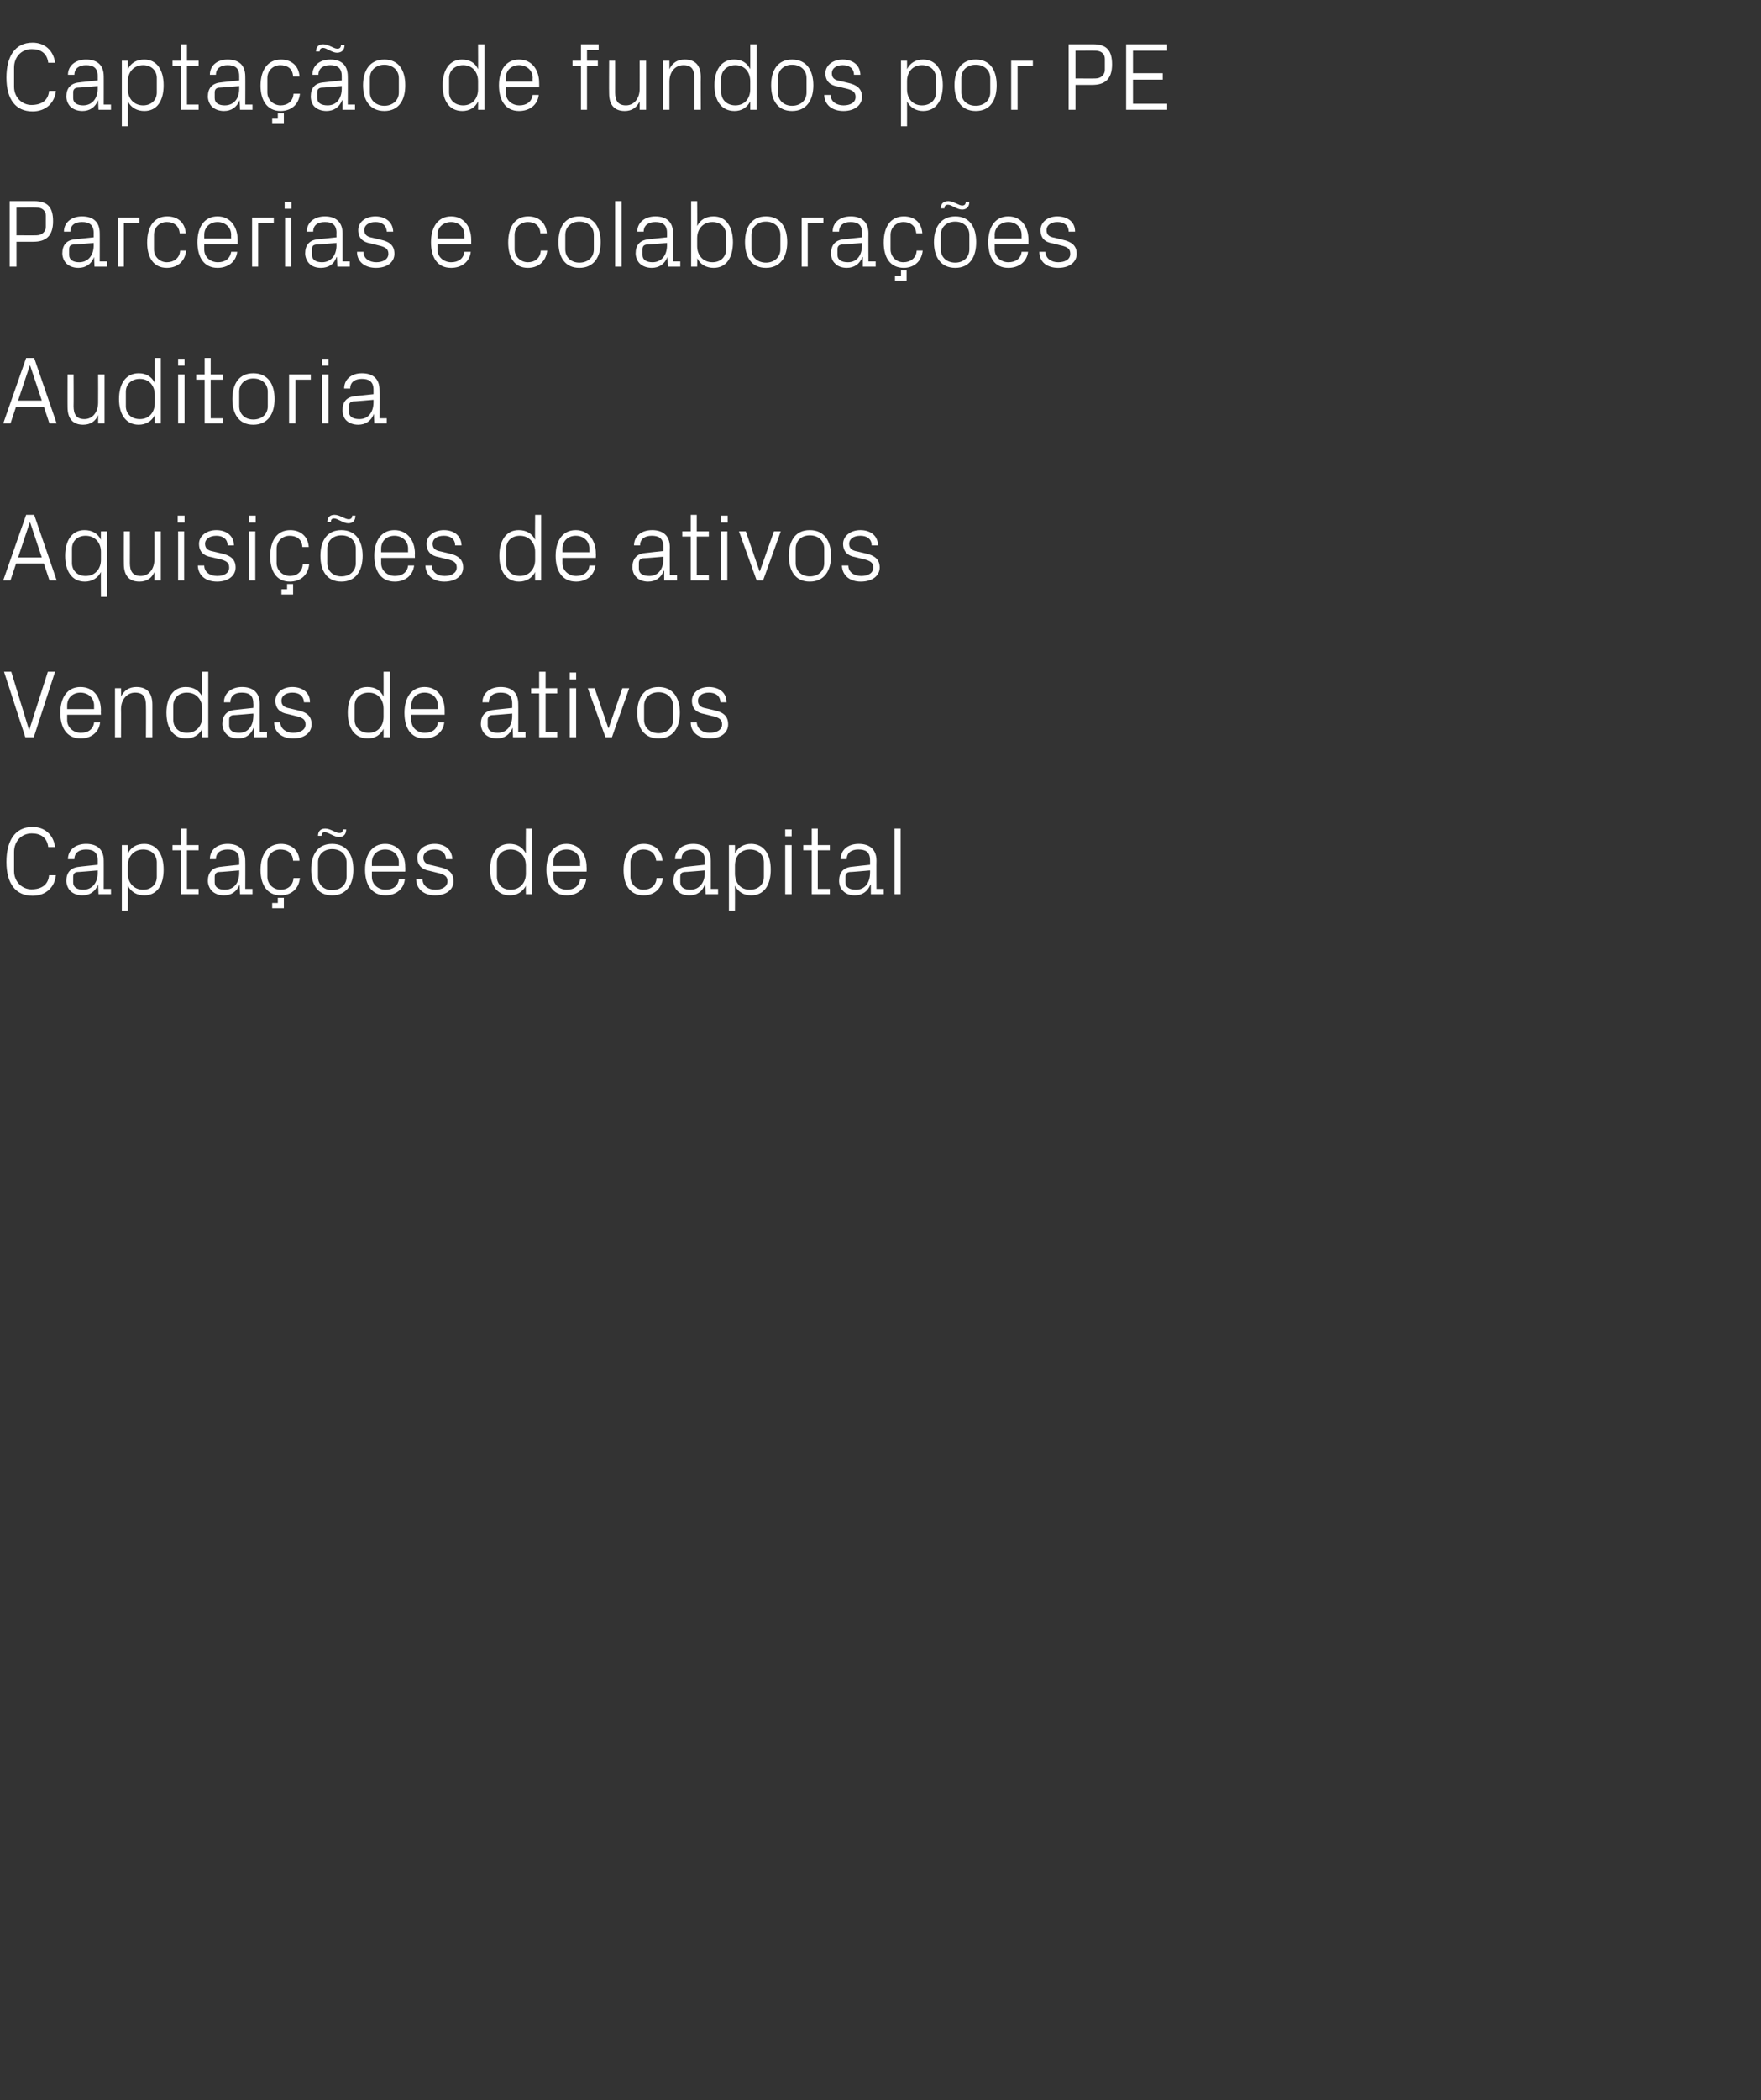 <?xml version="1.0" standalone="no"?><!DOCTYPE svg PUBLIC "-//W3C//DTD SVG 1.1//EN" "http://www.w3.org/Graphics/SVG/1.1/DTD/svg11.dtd"><svg xmlns="http://www.w3.org/2000/svg" version="1.1" width="438px" height="522.1px" viewBox="0 -8 438 522.1" style="top:-8px"><rect x="0" y="-8" width="438" height="522.1" fill="#333333" stroke="none"/>  <desc>Capta o de fundos por PE Parcerias e colabora es Auditoria Aquisi es de ativos Vendas de ativos Capta es de capital</desc>  <defs/>  <g id="Polygon77875">    <path d="M 1.6 206.3 C 1.6 201.2 3.6 197.6 8.1 197.6 C 11.1 197.6 13.3 199.5 13.7 202.6 C 13.7 202.6 12 202.6 12 202.6 C 11.7 200.2 10.1 199.2 7.9 199.2 C 5.3 199.2 3.5 201.2 3.5 203.8 C 3.5 203.8 3.5 208.6 3.5 208.6 C 3.5 211.2 5.5 213.1 7.8 213.1 C 10.3 213.1 12 212 12.2 209.6 C 12.2 209.6 13.9 209.6 13.9 209.6 C 13.6 212.6 11.4 214.7 8.1 214.7 C 3.9 214.7 1.6 211.7 1.6 206.3 Z M 24.3 205.9 C 24.3 203.8 23.1 203.2 21.4 203.2 C 19.7 203.2 18.5 204 18.5 205.6 C 18.5 205.6 16.9 205.6 16.9 205.6 C 16.9 203.3 18.8 201.8 21.4 201.8 C 24.1 201.8 25.8 203.1 25.8 206 C 25.82 205.97 25.8 213 25.8 213 L 27.6 213 L 27.6 214.3 L 24.5 214.3 L 24.4 211.9 C 24.4 211.9 24.36 211.94 24.4 211.9 C 23.7 213.7 22.3 214.6 20.5 214.6 C 19.3 214.6 18.2 214.2 17.5 213.5 C 16.9 212.9 16.5 211.9 16.5 211 C 16.5 209 17.5 207.7 19.7 207.5 C 19.66 207.48 24.3 207 24.3 207 C 24.3 207 24.29 205.92 24.3 205.9 Z M 19.2 208.8 C 18.5 208.9 18.2 209.3 18.2 210 C 18.2 210 18.2 211.4 18.2 211.4 C 18.2 212.6 19.2 213.2 20.7 213.2 C 22.9 213.2 24.3 211.5 24.3 209 C 24.29 208.99 24.3 208.4 24.3 208.4 C 24.3 208.4 19.2 208.85 19.2 208.8 Z M 31.8 209.2 C 31.8 211.5 33.3 213.2 35.6 213.2 C 37.7 213.2 39 211.8 39 210 C 39 210 39 206.4 39 206.4 C 39 204.6 37.7 203.2 35.6 203.2 C 33.3 203.2 31.8 204.9 31.8 207.2 C 31.8 207.2 31.8 209.2 31.8 209.2 Z M 30.3 218.4 L 30.3 202.1 L 31.8 202.1 C 31.8 202.1 31.85 204.19 31.8 204.2 C 32.6 202.6 34 201.8 35.9 201.8 C 39 201.8 40.7 204.4 40.7 208.2 C 40.7 212 39.1 214.6 35.9 214.6 C 34.1 214.6 32.6 213.8 31.8 212.2 C 31.85 212.21 31.8 218.4 31.8 218.4 L 30.3 218.4 Z M 46.5 213 L 49.4 213 L 49.4 214.3 L 45 214.3 L 45 203.4 L 42.9 203.4 L 42.9 202.1 L 45 202.1 L 45 198 L 46.5 198 L 46.5 202.1 L 49.4 202.1 L 49.4 203.4 L 46.5 203.4 L 46.5 213 Z M 59.5 205.9 C 59.5 203.8 58.3 203.2 56.6 203.2 C 54.9 203.2 53.7 204 53.7 205.6 C 53.7 205.6 52.2 205.6 52.2 205.6 C 52.2 203.3 54 201.8 56.6 201.8 C 59.3 201.8 61 203.1 61 206 C 61.03 205.97 61 213 61 213 L 62.8 213 L 62.8 214.3 L 59.7 214.3 L 59.6 211.9 C 59.6 211.9 59.57 211.94 59.6 211.9 C 58.9 213.7 57.5 214.6 55.7 214.6 C 54.5 214.6 53.4 214.2 52.7 213.5 C 52.1 212.9 51.7 211.9 51.7 211 C 51.7 209 52.7 207.7 54.9 207.5 C 54.86 207.48 59.5 207 59.5 207 C 59.5 207 59.5 205.92 59.5 205.9 Z M 54.4 208.8 C 53.7 208.9 53.4 209.3 53.4 210 C 53.4 210 53.4 211.4 53.4 211.4 C 53.4 212.6 54.4 213.2 55.9 213.2 C 58.2 213.2 59.5 211.5 59.5 209 C 59.5 208.99 59.5 208.4 59.5 208.4 C 59.5 208.4 54.41 208.85 54.4 208.8 Z M 72.9 206 C 72.8 204 71.4 203.2 69.7 203.2 C 68.1 203.2 66.5 204.4 66.5 206.4 C 66.5 206.4 66.5 210 66.5 210 C 66.5 211.8 68 213.2 69.8 213.2 C 71.5 213.2 72.9 212.2 73 210.3 C 73 210.3 74.6 210.3 74.6 210.3 C 74.3 213.2 72.2 214.6 69.8 214.6 C 66.4 214.6 64.8 211.9 64.8 208.3 C 64.8 204.4 66.6 201.8 69.9 201.8 C 72.3 201.8 74.3 203.2 74.5 206 C 74.5 206 72.9 206 72.9 206 Z M 67.7 216.5 L 69.1 216.5 L 69.1 215.2 L 70.6 215.2 L 70.6 217.8 L 67.7 217.8 L 67.7 216.5 Z M 82.6 201.8 C 86.2 201.8 87.9 204.5 87.9 208.2 C 87.9 211.9 86.2 214.6 82.6 214.6 C 79 214.6 77.4 211.9 77.4 208.2 C 77.4 204.5 79 201.8 82.6 201.8 Z M 86.2 206.4 C 86.2 204.4 84.7 203.1 82.6 203.1 C 80.6 203.1 79.1 204.4 79.1 206.4 C 79.1 206.4 79.1 210 79.1 210 C 79.1 212 80.6 213.3 82.6 213.3 C 84.7 213.3 86.2 212 86.2 210 C 86.2 210 86.2 206.4 86.2 206.4 Z M 86.1 198.2 C 86.1 199.4 85.5 200.1 84.3 200.1 C 83.1 200.1 81.7 198.9 80.8 198.9 C 80.2 198.9 80 199.2 80 199.8 C 80 199.8 79.1 199.8 79.1 199.8 C 79.1 198.6 79.8 198 80.9 198 C 82.2 198 83.5 199.1 84.4 199.1 C 85 199.1 85.3 198.8 85.3 198.2 C 85.3 198.2 86.1 198.2 86.1 198.2 Z M 99.2 206.4 C 99.2 204.4 97.6 203.2 95.8 203.2 C 94 203.2 92.5 204.4 92.5 206.4 C 92.5 206.4 92.5 207.3 92.5 207.3 L 99.2 207.3 C 99.2 207.3 99.17 206.4 99.2 206.4 Z M 100.7 210.6 C 100.4 213.2 98.3 214.6 95.9 214.6 C 92.4 214.6 90.8 211.9 90.8 208.2 C 90.8 204.5 92.5 201.8 95.8 201.8 C 99.1 201.8 100.8 204.5 100.8 207.6 C 100.85 207.65 100.8 208.7 100.8 208.7 L 92.5 208.7 C 92.5 208.7 92.5 210 92.5 210 C 92.5 212 94.2 213.2 95.9 213.2 C 97.6 213.2 99 212.4 99.2 210.6 C 99.2 210.6 100.7 210.6 100.7 210.6 Z M 109.4 207.6 C 111.7 208.1 112.8 209.1 112.8 211.1 C 112.8 213.1 111.1 214.6 108.2 214.6 C 105.6 214.6 103.6 213.2 103.5 210.6 C 103.5 210.6 105.1 210.6 105.1 210.6 C 105.1 212.3 106.6 213.2 108.3 213.2 C 109.9 213.2 111.3 212.5 111.3 211.1 C 111.3 209.9 110.6 209.4 108.8 209 C 108.8 209 106.8 208.5 106.8 208.5 C 105 208.2 103.8 207.2 103.8 205.2 C 103.8 203.3 105.6 201.8 108.1 201.8 C 110.3 201.8 112.4 202.9 112.5 205.6 C 112.5 205.6 110.9 205.6 110.9 205.6 C 110.9 203.9 109.6 203.2 108.1 203.2 C 106.4 203.2 105.3 204 105.3 205.2 C 105.3 206.4 106.1 206.9 107.3 207.1 C 107.3 207.1 109.4 207.6 109.4 207.6 Z M 130.8 207.2 C 130.8 204.9 129.3 203.2 127 203.2 C 124.9 203.2 123.6 204.6 123.6 206.4 C 123.6 206.4 123.6 210 123.6 210 C 123.6 211.8 124.9 213.2 127 213.2 C 129.3 213.2 130.8 211.5 130.8 209.2 C 130.8 209.2 130.8 207.2 130.8 207.2 Z M 130.8 214.3 C 130.8 214.3 130.75 212.21 130.8 212.2 C 130 213.8 128.5 214.6 126.8 214.6 C 123.6 214.6 121.9 212 121.9 208.2 C 121.9 204.4 123.6 201.8 126.7 201.8 C 128.6 201.8 130 202.6 130.8 204.2 C 130.75 204.19 130.8 198 130.8 198 L 132.3 198 L 132.3 214.3 L 130.8 214.3 Z M 144.3 206.4 C 144.3 204.4 142.7 203.2 140.9 203.2 C 139.1 203.2 137.6 204.4 137.6 206.4 C 137.59 206.4 137.6 207.3 137.6 207.3 L 144.3 207.3 C 144.3 207.3 144.26 206.4 144.3 206.4 Z M 145.8 210.6 C 145.5 213.2 143.4 214.6 141 214.6 C 137.5 214.6 135.9 211.9 135.9 208.2 C 135.9 204.5 137.6 201.8 140.9 201.8 C 144.2 201.8 145.9 204.5 145.9 207.6 C 145.94 207.65 145.9 208.7 145.9 208.7 L 137.6 208.7 C 137.6 208.7 137.59 210 137.6 210 C 137.6 212 139.2 213.2 141 213.2 C 142.7 213.2 144 212.4 144.3 210.6 C 144.3 210.6 145.8 210.6 145.8 210.6 Z M 163.2 206 C 163 204 161.6 203.2 160 203.2 C 158.4 203.2 156.8 204.4 156.8 206.4 C 156.8 206.4 156.8 210 156.8 210 C 156.8 211.8 158.3 213.2 160 213.2 C 161.8 213.2 163.2 212.2 163.3 210.3 C 163.3 210.3 164.9 210.3 164.9 210.3 C 164.5 213.2 162.5 214.6 160.1 214.6 C 156.6 214.6 155.1 211.9 155.1 208.3 C 155.1 204.4 156.8 201.8 160.1 201.8 C 162.6 201.8 164.5 203.2 164.8 206 C 164.8 206 163.2 206 163.2 206 Z M 175.3 205.9 C 175.3 203.8 174.1 203.2 172.4 203.2 C 170.6 203.2 169.5 204 169.5 205.6 C 169.5 205.6 167.9 205.6 167.9 205.6 C 167.9 203.3 169.8 201.8 172.4 201.8 C 175.1 201.8 176.8 203.1 176.8 206 C 176.81 205.97 176.8 213 176.8 213 L 178.6 213 L 178.6 214.3 L 175.5 214.3 L 175.4 211.9 C 175.4 211.9 175.34 211.94 175.3 211.9 C 174.7 213.7 173.3 214.6 171.5 214.6 C 170.3 214.6 169.1 214.2 168.5 213.5 C 167.9 212.9 167.5 211.9 167.5 211 C 167.5 209 168.5 207.7 170.6 207.5 C 170.64 207.48 175.3 207 175.3 207 C 175.3 207 175.27 205.92 175.3 205.9 Z M 170.2 208.8 C 169.4 208.9 169.2 209.3 169.2 210 C 169.2 210 169.2 211.4 169.2 211.4 C 169.2 212.6 170.2 213.2 171.7 213.2 C 173.9 213.2 175.3 211.5 175.3 209 C 175.27 208.99 175.3 208.4 175.3 208.4 C 175.3 208.4 170.18 208.85 170.2 208.8 Z M 182.8 209.2 C 182.8 211.5 184.2 213.2 186.5 213.2 C 188.7 213.2 190 211.8 190 210 C 190 210 190 206.4 190 206.4 C 190 204.6 188.7 203.2 186.5 203.2 C 184.2 203.2 182.8 204.9 182.8 207.2 C 182.8 207.2 182.8 209.2 182.8 209.2 Z M 181.3 218.4 L 181.3 202.1 L 182.8 202.1 C 182.8 202.1 182.83 204.19 182.8 204.2 C 183.6 202.6 185 201.8 186.8 201.8 C 190 201.8 191.7 204.4 191.7 208.2 C 191.7 212 190.1 214.6 186.8 214.6 C 185.1 214.6 183.6 213.8 182.8 212.2 C 182.83 212.21 182.8 218.4 182.8 218.4 L 181.3 218.4 Z M 195.3 214.3 L 195.3 202.1 L 196.9 202.1 L 196.9 214.3 L 195.3 214.3 Z M 196.9 199.9 L 195.3 199.9 L 195.3 198.2 L 196.9 198.2 L 196.9 199.9 Z M 203.4 213 L 206.4 213 L 206.4 214.3 L 201.9 214.3 L 201.9 203.4 L 199.8 203.4 L 199.8 202.1 L 201.9 202.1 L 201.9 198 L 203.4 198 L 203.4 202.1 L 206.4 202.1 L 206.4 203.4 L 203.4 203.4 L 203.4 213 Z M 216.4 205.9 C 216.4 203.8 215.3 203.2 213.5 203.2 C 211.8 203.2 210.6 204 210.6 205.6 C 210.6 205.6 209.1 205.6 209.1 205.6 C 209.1 203.3 210.9 201.8 213.6 201.8 C 216.2 201.8 218 203.1 218 206 C 217.96 205.97 218 213 218 213 L 219.8 213 L 219.8 214.3 L 216.6 214.3 L 216.6 211.9 C 216.6 211.9 216.5 211.94 216.5 211.9 C 215.8 213.7 214.4 214.6 212.6 214.6 C 211.4 214.6 210.3 214.2 209.7 213.5 C 209 212.9 208.7 211.9 208.7 211 C 208.7 209 209.7 207.7 211.8 207.5 C 211.8 207.48 216.4 207 216.4 207 C 216.4 207 216.43 205.92 216.4 205.9 Z M 211.3 208.8 C 210.6 208.9 210.3 209.3 210.3 210 C 210.3 210 210.3 211.4 210.3 211.4 C 210.3 212.6 211.3 213.2 212.9 213.2 C 215.1 213.2 216.4 211.5 216.4 209 C 216.43 208.99 216.4 208.4 216.4 208.4 C 216.4 208.4 211.34 208.85 211.3 208.8 Z M 222.5 214.3 L 222.5 198 L 224 198 L 224 214.3 L 222.5 214.3 Z " stroke="none" fill="#fff"/>  </g>  <g id="Polygon77874">    <path d="M 7.2 173.4 L 7.3 173.4 L 11.9 159 L 13.7 159 L 8.4 175.3 L 6.3 175.3 L 1 159 L 2.8 159 L 7.2 173.4 Z M 23.4 167.4 C 23.4 165.4 21.8 164.2 20 164.2 C 18.2 164.2 16.7 165.4 16.7 167.4 C 16.7 167.4 16.7 168.3 16.7 168.3 L 23.4 168.3 C 23.4 168.3 23.38 167.4 23.4 167.4 Z M 24.9 171.6 C 24.6 174.2 22.5 175.6 20.1 175.6 C 16.6 175.6 15 172.9 15 169.2 C 15 165.5 16.7 162.8 20 162.8 C 23.4 162.8 25.1 165.5 25.1 168.6 C 25.06 168.65 25.1 169.7 25.1 169.7 L 16.7 169.7 C 16.7 169.7 16.7 171 16.7 171 C 16.7 173 18.4 174.2 20.1 174.2 C 21.8 174.2 23.2 173.4 23.4 171.6 C 23.4 171.6 24.9 171.6 24.9 171.6 Z M 36.3 167.4 C 36.3 165.4 35.7 164.2 33.6 164.2 C 31.6 164.2 30.1 165.9 30.1 168.3 C 30.14 168.29 30.1 175.3 30.1 175.3 L 28.6 175.3 L 28.6 163.1 L 30.1 163.1 C 30.1 163.1 30.14 165.22 30.1 165.2 C 30.8 163.7 32.1 162.8 33.9 162.8 C 36.3 162.8 37.9 164 37.9 167.2 C 37.9 167.16 37.9 175.3 37.9 175.3 L 36.3 175.3 C 36.3 175.3 36.34 167.45 36.3 167.4 Z M 50.3 168.2 C 50.3 165.9 48.8 164.2 46.5 164.2 C 44.4 164.2 43.1 165.6 43.1 167.4 C 43.1 167.4 43.1 171 43.1 171 C 43.1 172.8 44.4 174.2 46.5 174.2 C 48.8 174.2 50.3 172.5 50.3 170.2 C 50.3 170.2 50.3 168.2 50.3 168.2 Z M 50.3 175.3 C 50.3 175.3 50.26 173.21 50.3 173.2 C 49.5 174.8 48 175.6 46.3 175.6 C 43.1 175.6 41.4 173 41.4 169.2 C 41.4 165.4 43.1 162.8 46.2 162.8 C 48.1 162.8 49.5 163.6 50.3 165.2 C 50.26 165.19 50.3 159 50.3 159 L 51.8 159 L 51.8 175.3 L 50.3 175.3 Z M 63 166.9 C 63 164.8 61.9 164.2 60.1 164.2 C 58.4 164.2 57.3 165 57.3 166.6 C 57.3 166.6 55.7 166.6 55.7 166.6 C 55.7 164.3 57.6 162.8 60.2 162.8 C 62.8 162.8 64.6 164.1 64.6 167 C 64.58 166.97 64.6 174 64.6 174 L 66.4 174 L 66.4 175.3 L 63.2 175.3 L 63.2 172.9 C 63.2 172.9 63.12 172.94 63.1 172.9 C 62.4 174.7 61.1 175.6 59.2 175.6 C 58 175.6 56.9 175.2 56.3 174.5 C 55.7 173.9 55.3 172.9 55.3 172 C 55.3 170 56.3 168.7 58.4 168.5 C 58.42 168.48 63 168 63 168 C 63 168 63.05 166.92 63 166.9 Z M 58 169.8 C 57.2 169.9 57 170.3 57 171 C 57 171 57 172.4 57 172.4 C 57 173.6 57.9 174.2 59.5 174.2 C 61.7 174.2 63 172.5 63 170 C 63.05 169.99 63 169.4 63 169.4 C 63 169.4 57.96 169.85 58 169.8 Z M 74.1 168.6 C 76.4 169.1 77.5 170.1 77.5 172.1 C 77.5 174.1 75.8 175.6 72.9 175.6 C 70.3 175.6 68.2 174.2 68.2 171.6 C 68.2 171.6 69.7 171.6 69.7 171.6 C 69.8 173.3 71.3 174.2 72.9 174.2 C 74.6 174.2 76 173.5 76 172.1 C 76 170.9 75.3 170.4 73.5 170 C 73.5 170 71.5 169.5 71.5 169.5 C 69.7 169.2 68.5 168.2 68.5 166.2 C 68.5 164.3 70.2 162.8 72.7 162.8 C 74.9 162.8 77.1 163.9 77.1 166.6 C 77.1 166.6 75.6 166.6 75.6 166.6 C 75.5 164.9 74.3 164.2 72.7 164.2 C 71.1 164.2 70 165 70 166.2 C 70 167.4 70.8 167.9 72 168.1 C 72 168.1 74.1 168.6 74.1 168.6 Z M 95.4 168.2 C 95.4 165.9 94 164.2 91.7 164.2 C 89.6 164.2 88.2 165.6 88.2 167.4 C 88.2 167.4 88.2 171 88.2 171 C 88.2 172.8 89.6 174.2 91.7 174.2 C 94 174.2 95.4 172.5 95.4 170.2 C 95.4 170.2 95.4 168.2 95.4 168.2 Z M 95.4 175.3 C 95.4 175.3 95.42 173.21 95.4 173.2 C 94.6 174.8 93.2 175.6 91.5 175.6 C 88.2 175.6 86.5 173 86.5 169.2 C 86.5 165.4 88.2 162.8 91.4 162.8 C 93.3 162.8 94.6 163.6 95.4 165.2 C 95.42 165.19 95.4 159 95.4 159 L 97 159 L 97 175.3 L 95.4 175.3 Z M 108.9 167.4 C 108.9 165.4 107.4 164.2 105.6 164.2 C 103.8 164.2 102.3 165.4 102.3 167.4 C 102.26 167.4 102.3 168.3 102.3 168.3 L 108.9 168.3 C 108.9 168.3 108.93 167.4 108.9 167.4 Z M 110.5 171.6 C 110.2 174.2 108.1 175.6 105.6 175.6 C 102.1 175.6 100.6 172.9 100.6 169.2 C 100.6 165.5 102.3 162.8 105.6 162.8 C 108.9 162.8 110.6 165.5 110.6 168.6 C 110.61 168.65 110.6 169.7 110.6 169.7 L 102.3 169.7 C 102.3 169.7 102.26 171 102.3 171 C 102.3 173 103.9 174.2 105.6 174.2 C 107.4 174.2 108.7 173.4 108.9 171.6 C 108.9 171.6 110.5 171.6 110.5 171.6 Z M 127.4 166.9 C 127.4 164.8 126.2 164.2 124.5 164.2 C 122.8 164.2 121.6 165 121.6 166.6 C 121.6 166.6 120 166.6 120 166.6 C 120 164.3 121.9 162.8 124.5 162.8 C 127.2 162.8 128.9 164.1 128.9 167 C 128.93 166.97 128.9 174 128.9 174 L 130.7 174 L 130.7 175.3 L 127.6 175.3 L 127.5 172.9 C 127.5 172.9 127.46 172.94 127.5 172.9 C 126.8 174.7 125.4 175.6 123.6 175.6 C 122.4 175.6 121.3 175.2 120.6 174.5 C 120 173.9 119.6 172.9 119.6 172 C 119.6 170 120.6 168.7 122.8 168.5 C 122.76 168.48 127.4 168 127.4 168 C 127.4 168 127.39 166.92 127.4 166.9 Z M 122.3 169.8 C 121.6 169.9 121.3 170.3 121.3 171 C 121.3 171 121.3 172.4 121.3 172.4 C 121.3 173.6 122.3 174.2 123.8 174.2 C 126 174.2 127.4 172.5 127.4 170 C 127.39 169.99 127.4 169.4 127.4 169.4 C 127.4 169.4 122.3 169.85 122.3 169.8 Z M 135.7 174 L 138.6 174 L 138.6 175.3 L 134.1 175.3 L 134.1 164.4 L 132.1 164.4 L 132.1 163.1 L 134.1 163.1 L 134.1 159 L 135.7 159 L 135.7 163.1 L 138.6 163.1 L 138.6 164.4 L 135.7 164.4 L 135.7 174 Z M 141.7 175.3 L 141.7 163.1 L 143.3 163.1 L 143.3 175.3 L 141.7 175.3 Z M 143.3 160.9 L 141.7 160.9 L 141.7 159.2 L 143.3 159.2 L 143.3 160.9 Z M 151.4 173 L 154.8 163.1 L 156.5 163.1 L 152.2 175.3 L 150.6 175.3 L 146.2 163.1 L 147.9 163.1 L 151.3 173 L 151.4 173 Z M 163.8 162.8 C 167.4 162.8 169.1 165.5 169.1 169.2 C 169.1 172.9 167.4 175.6 163.8 175.6 C 160.2 175.6 158.5 172.9 158.5 169.2 C 158.5 165.5 160.2 162.8 163.8 162.8 Z M 167.4 167.4 C 167.4 165.4 165.8 164.1 163.8 164.1 C 161.8 164.1 160.2 165.4 160.2 167.4 C 160.2 167.4 160.2 171 160.2 171 C 160.2 173 161.8 174.3 163.8 174.3 C 165.8 174.3 167.4 173 167.4 171 C 167.4 171 167.4 167.4 167.4 167.4 Z M 177.7 168.6 C 180 169.1 181.1 170.1 181.1 172.1 C 181.1 174.1 179.4 175.6 176.5 175.6 C 173.9 175.6 171.8 174.2 171.8 171.6 C 171.8 171.6 173.3 171.6 173.3 171.6 C 173.4 173.3 174.9 174.2 176.5 174.2 C 178.2 174.2 179.6 173.5 179.6 172.1 C 179.6 170.9 178.9 170.4 177.1 170 C 177.1 170 175.1 169.5 175.1 169.5 C 173.3 169.2 172.1 168.2 172.1 166.2 C 172.1 164.3 173.8 162.8 176.3 162.8 C 178.5 162.8 180.7 163.9 180.7 166.6 C 180.7 166.6 179.2 166.6 179.2 166.6 C 179.1 164.9 177.9 164.2 176.3 164.2 C 174.7 164.2 173.6 165 173.6 166.2 C 173.6 167.4 174.4 167.9 175.6 168.1 C 175.6 168.1 177.7 168.6 177.7 168.6 Z " stroke="none" fill="#fff"/>  </g>  <g id="Polygon77873">    <path d="M 10.9 132.1 L 4 132.1 L 2.6 136.3 L 0.8 136.3 L 6.5 120 L 8.5 120 L 14.1 136.3 L 12.3 136.3 L 10.9 132.1 Z M 7.4 121.9 L 4.5 130.6 L 10.4 130.6 L 7.5 121.9 L 7.4 121.9 Z M 25.1 129.2 C 25.1 126.9 23.6 125.2 21.3 125.2 C 19.2 125.2 17.9 126.6 17.9 128.4 C 17.9 128.4 17.9 132 17.9 132 C 17.9 133.8 19.2 135.2 21.3 135.2 C 23.6 135.2 25.1 133.5 25.1 131.2 C 25.1 131.2 25.1 129.2 25.1 129.2 Z M 25.1 140.4 C 25.1 140.4 25.06 134.21 25.1 134.2 C 24.3 135.8 22.8 136.6 21.1 136.6 C 17.9 136.6 16.2 134 16.2 130.2 C 16.2 126.4 17.9 123.8 21 123.8 C 22.9 123.8 24.3 124.6 25.1 126.2 C 25.06 126.19 25.1 124.1 25.1 124.1 L 26.6 124.1 L 26.6 140.4 L 25.1 140.4 Z M 32.3 132 C 32.3 134 33 135.2 35 135.2 C 37 135.2 38.4 133.5 38.4 131.1 C 38.42 131.11 38.4 124.1 38.4 124.1 L 40 124.1 L 40 136.3 L 38.4 136.3 C 38.4 136.3 38.42 134.18 38.4 134.2 C 37.8 135.7 36.5 136.6 34.7 136.6 C 32.4 136.6 30.8 135.4 30.8 132.2 C 30.77 132.24 30.8 124.1 30.8 124.1 L 32.3 124.1 C 32.3 124.1 32.33 131.98 32.3 132 Z M 44.3 136.3 L 44.3 124.1 L 45.8 124.1 L 45.8 136.3 L 44.3 136.3 Z M 45.9 121.9 L 44.2 121.9 L 44.2 120.2 L 45.9 120.2 L 45.9 121.9 Z M 55.1 129.6 C 57.4 130.1 58.6 131.1 58.6 133.1 C 58.6 135.1 56.8 136.6 54 136.6 C 51.3 136.6 49.3 135.2 49.2 132.6 C 49.2 132.6 50.8 132.6 50.8 132.6 C 50.8 134.3 52.3 135.2 54 135.2 C 55.7 135.2 57 134.5 57 133.1 C 57 131.9 56.3 131.4 54.6 131 C 54.6 131 52.5 130.5 52.5 130.5 C 50.7 130.2 49.5 129.2 49.5 127.2 C 49.5 125.3 51.3 123.8 53.8 123.8 C 56 123.8 58.1 124.9 58.2 127.6 C 58.2 127.6 56.6 127.6 56.6 127.6 C 56.6 125.9 55.3 125.2 53.8 125.2 C 52.2 125.2 51 126 51 127.2 C 51 128.4 51.8 128.9 53 129.1 C 53 129.1 55.1 129.6 55.1 129.6 Z M 62 136.3 L 62 124.1 L 63.5 124.1 L 63.5 136.3 L 62 136.3 Z M 63.6 121.9 L 61.9 121.9 L 61.9 120.2 L 63.6 120.2 L 63.6 121.9 Z M 75.2 128 C 75.1 126 73.7 125.2 72 125.2 C 70.4 125.2 68.8 126.4 68.8 128.4 C 68.8 128.4 68.8 132 68.8 132 C 68.8 133.8 70.3 135.2 72.1 135.2 C 73.8 135.2 75.2 134.2 75.3 132.3 C 75.3 132.3 76.9 132.3 76.9 132.3 C 76.6 135.2 74.5 136.6 72.1 136.6 C 68.7 136.6 67.2 133.9 67.2 130.3 C 67.2 126.4 68.9 123.8 72.2 123.8 C 74.6 123.8 76.6 125.2 76.8 128 C 76.8 128 75.2 128 75.2 128 Z M 70 138.5 L 71.4 138.5 L 71.4 137.2 L 72.9 137.2 L 72.9 139.8 L 70 139.8 L 70 138.5 Z M 84.9 123.8 C 88.5 123.8 90.2 126.5 90.2 130.2 C 90.2 133.9 88.5 136.6 84.9 136.6 C 81.3 136.6 79.7 133.9 79.7 130.2 C 79.7 126.5 81.3 123.8 84.9 123.8 Z M 88.5 128.4 C 88.5 126.4 87 125.1 84.9 125.1 C 82.9 125.1 81.4 126.4 81.4 128.4 C 81.4 128.4 81.4 132 81.4 132 C 81.4 134 82.9 135.3 84.9 135.3 C 87 135.3 88.5 134 88.5 132 C 88.5 132 88.5 128.4 88.5 128.4 Z M 88.4 120.2 C 88.4 121.4 87.8 122.1 86.6 122.1 C 85.4 122.1 84 120.9 83.1 120.9 C 82.5 120.9 82.3 121.2 82.3 121.8 C 82.3 121.8 81.4 121.8 81.4 121.8 C 81.4 120.6 82.1 120 83.2 120 C 84.5 120 85.8 121.1 86.7 121.1 C 87.3 121.1 87.6 120.8 87.6 120.2 C 87.6 120.2 88.4 120.2 88.4 120.2 Z M 101.5 128.4 C 101.5 126.4 99.9 125.2 98.1 125.2 C 96.3 125.2 94.8 126.4 94.8 128.4 C 94.8 128.4 94.8 129.3 94.8 129.3 L 101.5 129.3 C 101.5 129.3 101.47 128.4 101.5 128.4 Z M 103 132.6 C 102.7 135.2 100.6 136.6 98.2 136.6 C 94.7 136.6 93.1 133.9 93.1 130.2 C 93.1 126.5 94.8 123.8 98.1 123.8 C 101.4 123.8 103.2 126.5 103.2 129.6 C 103.15 129.65 103.2 130.7 103.2 130.7 L 94.8 130.7 C 94.8 130.7 94.8 132 94.8 132 C 94.8 134 96.5 135.2 98.2 135.2 C 99.9 135.2 101.3 134.4 101.5 132.6 C 101.5 132.6 103 132.6 103 132.6 Z M 111.7 129.6 C 114 130.1 115.2 131.1 115.2 133.1 C 115.2 135.1 113.4 136.6 110.5 136.6 C 107.9 136.6 105.9 135.2 105.8 132.6 C 105.8 132.6 107.4 132.6 107.4 132.6 C 107.4 134.3 108.9 135.2 110.6 135.2 C 112.2 135.2 113.6 134.5 113.6 133.1 C 113.6 131.9 112.9 131.4 111.1 131 C 111.1 131 109.1 130.5 109.1 130.5 C 107.3 130.2 106.1 129.2 106.1 127.2 C 106.1 125.3 107.9 123.8 110.4 123.8 C 112.6 123.8 114.7 124.9 114.8 127.6 C 114.8 127.6 113.2 127.6 113.2 127.6 C 113.2 125.9 111.9 125.2 110.4 125.2 C 108.7 125.2 107.6 126 107.6 127.2 C 107.6 128.4 108.4 128.9 109.6 129.1 C 109.6 129.1 111.7 129.6 111.7 129.6 Z M 133.1 129.2 C 133.1 126.9 131.6 125.2 129.3 125.2 C 127.2 125.2 125.9 126.6 125.9 128.4 C 125.9 128.4 125.9 132 125.9 132 C 125.9 133.8 127.2 135.2 129.3 135.2 C 131.6 135.2 133.1 133.5 133.1 131.2 C 133.1 131.2 133.1 129.2 133.1 129.2 Z M 133.1 136.3 C 133.1 136.3 133.05 134.21 133.1 134.2 C 132.3 135.8 130.8 136.6 129.1 136.6 C 125.9 136.6 124.2 134 124.2 130.2 C 124.2 126.4 125.9 123.8 129 123.8 C 130.9 123.8 132.3 124.6 133.1 126.2 C 133.05 126.19 133.1 120 133.1 120 L 134.6 120 L 134.6 136.3 L 133.1 136.3 Z M 146.6 128.4 C 146.6 126.4 145 125.2 143.2 125.2 C 141.4 125.2 139.9 126.4 139.9 128.4 C 139.89 128.4 139.9 129.3 139.9 129.3 L 146.6 129.3 C 146.6 129.3 146.57 128.4 146.6 128.4 Z M 148.1 132.6 C 147.8 135.2 145.7 136.6 143.3 136.6 C 139.8 136.6 138.2 133.9 138.2 130.2 C 138.2 126.5 139.9 123.8 143.2 123.8 C 146.5 123.8 148.2 126.5 148.2 129.6 C 148.25 129.65 148.2 130.7 148.2 130.7 L 139.9 130.7 C 139.9 130.7 139.89 132 139.9 132 C 139.9 134 141.6 135.2 143.3 135.2 C 145 135.2 146.4 134.4 146.6 132.6 C 146.6 132.6 148.1 132.6 148.1 132.6 Z M 165 127.9 C 165 125.8 163.8 125.2 162.1 125.2 C 160.4 125.2 159.2 126 159.2 127.6 C 159.2 127.6 157.7 127.6 157.7 127.6 C 157.7 125.3 159.5 123.8 162.2 123.8 C 164.8 123.8 166.6 125.1 166.6 128 C 166.56 127.97 166.6 135 166.6 135 L 168.4 135 L 168.4 136.3 L 165.2 136.3 L 165.2 133.9 C 165.2 133.9 165.09 133.94 165.1 133.9 C 164.4 135.7 163 136.6 161.2 136.6 C 160 136.6 158.9 136.2 158.3 135.5 C 157.6 134.9 157.3 133.9 157.3 133 C 157.3 131 158.3 129.7 160.4 129.5 C 160.39 129.48 165 129 165 129 C 165 129 165.02 127.92 165 127.9 Z M 159.9 130.8 C 159.2 130.9 158.9 131.3 158.9 132 C 158.9 132 158.9 133.4 158.9 133.4 C 158.9 134.6 159.9 135.2 161.5 135.2 C 163.7 135.2 165 133.5 165 131 C 165.02 130.99 165 130.4 165 130.4 C 165 130.4 159.93 130.85 159.9 130.8 Z M 173.3 135 L 176.3 135 L 176.3 136.3 L 171.8 136.3 L 171.8 125.4 L 169.7 125.4 L 169.7 124.1 L 171.8 124.1 L 171.8 120 L 173.3 120 L 173.3 124.1 L 176.3 124.1 L 176.3 125.4 L 173.3 125.4 L 173.3 135 Z M 179.3 136.3 L 179.3 124.1 L 180.9 124.1 L 180.9 136.3 L 179.3 136.3 Z M 181 121.9 L 179.3 121.9 L 179.3 120.2 L 181 120.2 L 181 121.9 Z M 189 134 L 192.5 124.1 L 194.2 124.1 L 189.8 136.3 L 188.2 136.3 L 183.8 124.1 L 185.5 124.1 L 188.9 134 L 189 134 Z M 201.4 123.8 C 205 123.8 206.7 126.5 206.7 130.2 C 206.7 133.9 205 136.6 201.4 136.6 C 197.8 136.6 196.2 133.9 196.2 130.2 C 196.2 126.5 197.8 123.8 201.4 123.8 Z M 205 128.4 C 205 126.4 203.5 125.1 201.4 125.1 C 199.4 125.1 197.9 126.4 197.9 128.4 C 197.9 128.4 197.9 132 197.9 132 C 197.9 134 199.4 135.3 201.4 135.3 C 203.5 135.3 205 134 205 132 C 205 132 205 128.4 205 128.4 Z M 215.3 129.6 C 217.6 130.1 218.8 131.1 218.8 133.1 C 218.8 135.1 217 136.6 214.1 136.6 C 211.5 136.6 209.5 135.2 209.4 132.6 C 209.4 132.6 211 132.6 211 132.6 C 211 134.3 212.5 135.2 214.2 135.2 C 215.9 135.2 217.2 134.5 217.2 133.1 C 217.2 131.9 216.5 131.4 214.7 131 C 214.7 131 212.7 130.5 212.7 130.5 C 210.9 130.2 209.7 129.2 209.7 127.2 C 209.7 125.3 211.5 123.8 214 123.8 C 216.2 123.8 218.3 124.9 218.4 127.6 C 218.4 127.6 216.8 127.6 216.8 127.6 C 216.8 125.9 215.5 125.2 214 125.2 C 212.3 125.2 211.2 126 211.2 127.2 C 211.2 128.4 212 128.9 213.2 129.1 C 213.2 129.1 215.3 129.6 215.3 129.6 Z " stroke="none" fill="#fff"/>  </g>  <g id="Polygon77872">    <path d="M 10.9 93.1 L 4 93.1 L 2.6 97.3 L 0.8 97.3 L 6.5 81 L 8.5 81 L 14.1 97.3 L 12.3 97.3 L 10.9 93.1 Z M 7.4 82.9 L 4.5 91.6 L 10.4 91.6 L 7.5 82.9 L 7.4 82.9 Z M 18.3 93 C 18.3 95 19 96.2 21 96.2 C 23 96.2 24.4 94.5 24.4 92.1 C 24.43 92.11 24.4 85.1 24.4 85.1 L 26 85.1 L 26 97.3 L 24.4 97.3 C 24.4 97.3 24.43 95.18 24.4 95.2 C 23.8 96.7 22.5 97.6 20.7 97.6 C 18.4 97.6 16.8 96.4 16.8 93.2 C 16.78 93.24 16.8 85.1 16.8 85.1 L 18.3 85.1 C 18.3 85.1 18.34 92.98 18.3 93 Z M 38.5 90.2 C 38.5 87.9 37.1 86.2 34.8 86.2 C 32.6 86.2 31.3 87.6 31.3 89.4 C 31.3 89.4 31.3 93 31.3 93 C 31.3 94.8 32.6 96.2 34.8 96.2 C 37.1 96.2 38.5 94.5 38.5 92.2 C 38.5 92.2 38.5 90.2 38.5 90.2 Z M 38.5 97.3 C 38.5 97.3 38.47 95.21 38.5 95.2 C 37.7 96.8 36.2 97.6 34.5 97.6 C 31.3 97.6 29.6 95 29.6 91.2 C 29.6 87.4 31.3 84.8 34.5 84.8 C 36.3 84.8 37.7 85.6 38.5 87.2 C 38.47 87.19 38.5 81 38.5 81 L 40 81 L 40 97.3 L 38.5 97.3 Z M 44.3 97.3 L 44.3 85.1 L 45.9 85.1 L 45.9 97.3 L 44.3 97.3 Z M 45.9 82.9 L 44.3 82.9 L 44.3 81.2 L 45.9 81.2 L 45.9 82.9 Z M 52.4 96 L 55.4 96 L 55.4 97.3 L 50.9 97.3 L 50.9 86.4 L 48.8 86.4 L 48.8 85.1 L 50.9 85.1 L 50.9 81 L 52.4 81 L 52.4 85.1 L 55.4 85.1 L 55.4 86.4 L 52.4 86.4 L 52.4 96 Z M 63 84.8 C 66.6 84.8 68.3 87.5 68.3 91.2 C 68.3 94.9 66.6 97.6 63 97.6 C 59.4 97.6 57.8 94.9 57.8 91.2 C 57.8 87.5 59.4 84.8 63 84.8 Z M 66.6 89.4 C 66.6 87.4 65.1 86.1 63 86.1 C 61 86.1 59.5 87.4 59.5 89.4 C 59.5 89.4 59.5 93 59.5 93 C 59.5 95 61 96.3 63 96.3 C 65.1 96.3 66.6 95 66.6 93 C 66.6 93 66.6 89.4 66.6 89.4 Z M 71.9 85.1 L 77.3 85.1 L 77.3 86.4 L 73.5 86.4 L 73.5 97.3 L 71.9 97.3 L 71.9 85.1 Z M 80.1 97.3 L 80.1 85.1 L 81.7 85.1 L 81.7 97.3 L 80.1 97.3 Z M 81.7 82.9 L 80.1 82.9 L 80.1 81.2 L 81.7 81.2 L 81.7 82.9 Z M 92.9 88.9 C 92.9 86.8 91.7 86.2 90 86.2 C 88.3 86.2 87.1 87 87.1 88.6 C 87.1 88.6 85.6 88.6 85.6 88.6 C 85.6 86.3 87.4 84.8 90 84.8 C 92.7 84.8 94.4 86.1 94.4 89 C 94.44 88.97 94.4 96 94.4 96 L 96.2 96 L 96.2 97.3 L 93.1 97.3 L 93 94.9 C 93 94.9 92.97 94.94 93 94.9 C 92.3 96.7 90.9 97.6 89.1 97.6 C 87.9 97.6 86.8 97.2 86.1 96.5 C 85.5 95.9 85.2 94.9 85.2 94 C 85.2 92 86.1 90.7 88.3 90.5 C 88.27 90.48 92.9 90 92.9 90 C 92.9 90 92.9 88.92 92.9 88.9 Z M 87.8 91.8 C 87.1 91.9 86.8 92.3 86.8 93 C 86.8 93 86.8 94.4 86.8 94.4 C 86.8 95.6 87.8 96.2 89.4 96.2 C 91.6 96.2 92.9 94.5 92.9 92 C 92.9 91.99 92.9 91.4 92.9 91.4 C 92.9 91.4 87.81 91.85 87.8 91.8 Z " stroke="none" fill="#fff"/>  </g>  <g id="Polygon77871">    <path d="M 4.1 52.1 L 4.1 58.3 L 2.4 58.3 L 2.4 42 C 2.4 42 8.54 42 8.5 42 C 11.9 42 13.2 43.6 13.2 47 C 13.2 50.7 11.4 52.1 8.3 52.1 C 8.33 52.1 4.1 52.1 4.1 52.1 Z M 9.1 50.5 C 10.4 50.5 11.4 49.6 11.4 48.4 C 11.4 48.4 11.4 45.6 11.4 45.6 C 11.4 44.4 10.5 43.6 9.1 43.6 C 9.1 43.56 4.1 43.6 4.1 43.6 L 4.1 50.5 C 4.1 50.5 9.1 50.54 9.1 50.5 Z M 23.3 49.9 C 23.3 47.8 22.1 47.2 20.4 47.2 C 18.6 47.2 17.5 48 17.5 49.6 C 17.5 49.6 15.9 49.6 15.9 49.6 C 15.9 47.3 17.8 45.8 20.4 45.8 C 23.1 45.8 24.8 47.1 24.8 50 C 24.82 49.97 24.8 57 24.8 57 L 26.6 57 L 26.6 58.3 L 23.5 58.3 L 23.4 55.9 C 23.4 55.9 23.35 55.94 23.4 55.9 C 22.7 57.7 21.3 58.6 19.5 58.6 C 18.3 58.6 17.2 58.2 16.5 57.5 C 15.9 56.9 15.5 55.9 15.5 55 C 15.5 53 16.5 51.7 18.6 51.5 C 18.65 51.48 23.3 51 23.3 51 C 23.3 51 23.28 49.92 23.3 49.9 Z M 18.2 52.8 C 17.4 52.9 17.2 53.3 17.2 54 C 17.2 54 17.2 55.4 17.2 55.4 C 17.2 56.6 18.2 57.2 19.7 57.2 C 21.9 57.2 23.3 55.5 23.3 53 C 23.28 52.99 23.3 52.4 23.3 52.4 C 23.3 52.4 18.19 52.85 18.2 52.8 Z M 29.3 46.1 L 34.7 46.1 L 34.7 47.4 L 30.8 47.4 L 30.8 58.3 L 29.3 58.3 L 29.3 46.1 Z M 44.7 50 C 44.5 48 43.1 47.2 41.5 47.2 C 39.8 47.2 38.3 48.4 38.3 50.4 C 38.3 50.4 38.3 54 38.3 54 C 38.3 55.8 39.7 57.2 41.5 57.2 C 43.2 57.2 44.7 56.2 44.8 54.3 C 44.8 54.3 46.3 54.3 46.3 54.3 C 46 57.2 43.9 58.6 41.5 58.6 C 38.1 58.6 36.6 55.9 36.6 52.3 C 36.6 48.4 38.3 45.8 41.6 45.8 C 44.1 45.8 46 47.2 46.2 50 C 46.2 50 44.7 50 44.7 50 Z M 57.5 50.4 C 57.5 48.4 55.9 47.2 54.1 47.2 C 52.3 47.2 50.8 48.4 50.8 50.4 C 50.78 50.4 50.8 51.3 50.8 51.3 L 57.5 51.3 C 57.5 51.3 57.46 50.4 57.5 50.4 Z M 59 54.6 C 58.7 57.2 56.6 58.6 54.1 58.6 C 50.7 58.6 49.1 55.9 49.1 52.2 C 49.1 48.5 50.8 45.8 54.1 45.8 C 57.4 45.8 59.1 48.5 59.1 51.6 C 59.14 51.65 59.1 52.7 59.1 52.7 L 50.8 52.7 C 50.8 52.7 50.78 54 50.8 54 C 50.8 56 52.4 57.2 54.2 57.2 C 55.9 57.2 57.2 56.4 57.5 54.6 C 57.5 54.6 59 54.6 59 54.6 Z M 62.7 46.1 L 68.1 46.1 L 68.1 47.4 L 64.2 47.4 L 64.2 58.3 L 62.7 58.3 L 62.7 46.1 Z M 70.9 58.3 L 70.9 46.1 L 72.4 46.1 L 72.4 58.3 L 70.9 58.3 Z M 72.5 43.9 L 70.8 43.9 L 70.8 42.2 L 72.5 42.2 L 72.5 43.9 Z M 83.7 49.9 C 83.7 47.8 82.5 47.2 80.8 47.2 C 79 47.2 77.9 48 77.9 49.6 C 77.9 49.6 76.3 49.6 76.3 49.6 C 76.3 47.3 78.2 45.8 80.8 45.8 C 83.4 45.8 85.2 47.1 85.2 50 C 85.2 49.97 85.2 57 85.2 57 L 87 57 L 87 58.3 L 83.9 58.3 L 83.8 55.9 C 83.8 55.9 83.74 55.94 83.7 55.9 C 83.1 57.7 81.7 58.6 79.8 58.6 C 78.6 58.6 77.5 58.2 76.9 57.5 C 76.3 56.9 75.9 55.9 75.9 55 C 75.9 53 76.9 51.7 79 51.5 C 79.03 51.48 83.7 51 83.7 51 C 83.7 51 83.66 49.92 83.7 49.9 Z M 78.6 52.8 C 77.8 52.9 77.6 53.3 77.6 54 C 77.6 54 77.6 55.4 77.6 55.4 C 77.6 56.6 78.6 57.2 80.1 57.2 C 82.3 57.2 83.7 55.5 83.7 53 C 83.66 52.99 83.7 52.4 83.7 52.4 C 83.7 52.4 78.58 52.85 78.6 52.8 Z M 94.7 51.6 C 97 52.1 98.1 53.1 98.1 55.1 C 98.1 57.1 96.4 58.6 93.5 58.6 C 90.9 58.6 88.8 57.2 88.8 54.6 C 88.8 54.6 90.4 54.6 90.4 54.6 C 90.4 56.3 91.9 57.2 93.6 57.2 C 95.2 57.2 96.6 56.5 96.6 55.1 C 96.6 53.9 95.9 53.4 94.1 53 C 94.1 53 92.1 52.5 92.1 52.5 C 90.3 52.2 89.1 51.2 89.1 49.2 C 89.1 47.3 90.8 45.8 93.4 45.8 C 95.5 45.8 97.7 46.9 97.8 49.6 C 97.8 49.6 96.2 49.6 96.2 49.6 C 96.1 47.9 94.9 47.2 93.4 47.2 C 91.7 47.2 90.6 48 90.6 49.2 C 90.6 50.4 91.4 50.9 92.6 51.1 C 92.6 51.1 94.7 51.6 94.7 51.6 Z M 115.5 50.4 C 115.5 48.4 114 47.2 112.2 47.2 C 110.4 47.2 108.8 48.4 108.8 50.4 C 108.84 50.4 108.8 51.3 108.8 51.3 L 115.5 51.3 C 115.5 51.3 115.51 50.4 115.5 50.4 Z M 117.1 54.6 C 116.8 57.2 114.7 58.6 112.2 58.6 C 108.7 58.6 107.2 55.9 107.2 52.2 C 107.2 48.5 108.9 45.8 112.2 45.8 C 115.5 45.8 117.2 48.5 117.2 51.6 C 117.19 51.65 117.2 52.7 117.2 52.7 L 108.8 52.7 C 108.8 52.7 108.84 54 108.8 54 C 108.8 56 110.5 57.2 112.2 57.2 C 113.9 57.2 115.3 56.4 115.5 54.6 C 115.5 54.6 117.1 54.6 117.1 54.6 Z M 134.4 50 C 134.3 48 132.9 47.2 131.3 47.2 C 129.6 47.2 128 48.4 128 50.4 C 128 50.4 128 54 128 54 C 128 55.8 129.5 57.2 131.3 57.2 C 133 57.2 134.4 56.2 134.5 54.3 C 134.5 54.3 136.1 54.3 136.1 54.3 C 135.8 57.2 133.7 58.6 131.3 58.6 C 127.9 58.6 126.4 55.9 126.4 52.3 C 126.4 48.4 128.1 45.8 131.4 45.8 C 133.8 45.8 135.8 47.2 136 50 C 136 50 134.4 50 134.4 50 Z M 144.1 45.8 C 147.7 45.8 149.4 48.5 149.4 52.2 C 149.4 55.9 147.7 58.6 144.1 58.6 C 140.5 58.6 138.9 55.9 138.9 52.2 C 138.9 48.5 140.5 45.8 144.1 45.8 Z M 147.7 50.4 C 147.7 48.4 146.2 47.1 144.1 47.1 C 142.1 47.1 140.6 48.4 140.6 50.4 C 140.6 50.4 140.6 54 140.6 54 C 140.6 56 142.1 57.3 144.1 57.3 C 146.2 57.3 147.7 56 147.7 54 C 147.7 54 147.7 50.4 147.7 50.4 Z M 153 58.3 L 153 42 L 154.6 42 L 154.6 58.3 L 153 58.3 Z M 165.9 49.9 C 165.9 47.8 164.7 47.2 163 47.2 C 161.3 47.2 160.1 48 160.1 49.6 C 160.1 49.6 158.5 49.6 158.5 49.6 C 158.5 47.3 160.4 45.8 163 45.8 C 165.7 45.8 167.4 47.1 167.4 50 C 167.42 49.97 167.4 57 167.4 57 L 169.2 57 L 169.2 58.3 L 166.1 58.3 L 166 55.9 C 166 55.9 165.96 55.94 166 55.9 C 165.3 57.7 163.9 58.6 162.1 58.6 C 160.9 58.6 159.8 58.2 159.1 57.5 C 158.5 56.9 158.1 55.9 158.1 55 C 158.1 53 159.1 51.7 161.3 51.5 C 161.25 51.48 165.9 51 165.9 51 C 165.9 51 165.89 49.92 165.9 49.9 Z M 160.8 52.8 C 160.1 52.9 159.8 53.3 159.8 54 C 159.8 54 159.8 55.4 159.8 55.4 C 159.8 56.6 160.8 57.2 162.3 57.2 C 164.5 57.2 165.9 55.5 165.9 53 C 165.89 52.99 165.9 52.4 165.9 52.4 C 165.9 52.4 160.8 52.85 160.8 52.8 Z M 173.4 53.2 C 173.4 55.5 174.9 57.2 177.2 57.2 C 179.3 57.2 180.6 55.8 180.6 54 C 180.6 54 180.6 50.4 180.6 50.4 C 180.6 48.6 179.3 47.2 177.2 47.2 C 174.9 47.2 173.4 48.9 173.4 51.2 C 173.4 51.2 173.4 53.2 173.4 53.2 Z M 171.9 58.3 L 171.9 42 L 173.4 42 C 173.4 42 173.45 48.19 173.4 48.2 C 174.2 46.6 175.6 45.8 177.5 45.8 C 180.6 45.8 182.3 48.4 182.3 52.2 C 182.3 56 180.7 58.6 177.5 58.6 C 175.7 58.6 174.2 57.8 173.4 56.2 C 173.45 56.21 173.4 58.3 173.4 58.3 L 171.9 58.3 Z M 190.5 45.8 C 194.1 45.8 195.8 48.5 195.8 52.2 C 195.8 55.9 194.1 58.6 190.5 58.6 C 186.9 58.6 185.3 55.9 185.3 52.2 C 185.3 48.5 186.9 45.8 190.5 45.8 Z M 194.1 50.4 C 194.1 48.4 192.5 47.1 190.5 47.1 C 188.5 47.1 186.9 48.4 186.9 50.4 C 186.9 50.4 186.9 54 186.9 54 C 186.9 56 188.5 57.3 190.5 57.3 C 192.5 57.3 194.1 56 194.1 54 C 194.1 54 194.1 50.4 194.1 50.4 Z M 199.4 46.1 L 204.8 46.1 L 204.8 47.4 L 200.9 47.4 L 200.9 58.3 L 199.4 58.3 L 199.4 46.1 Z M 214.4 49.9 C 214.4 47.8 213.3 47.2 211.5 47.2 C 209.8 47.2 208.7 48 208.7 49.6 C 208.7 49.6 207.1 49.6 207.1 49.6 C 207.1 47.3 208.9 45.8 211.6 45.8 C 214.2 45.8 216 47.1 216 50 C 215.97 49.97 216 57 216 57 L 217.8 57 L 217.8 58.3 L 214.6 58.3 L 214.6 55.9 C 214.6 55.9 214.51 55.94 214.5 55.9 C 213.8 57.7 212.4 58.6 210.6 58.6 C 209.4 58.6 208.3 58.2 207.7 57.5 C 207 56.9 206.7 55.9 206.7 55 C 206.7 53 207.7 51.7 209.8 51.5 C 209.81 51.48 214.4 51 214.4 51 C 214.4 51 214.44 49.92 214.4 49.9 Z M 209.3 52.8 C 208.6 52.9 208.3 53.3 208.3 54 C 208.3 54 208.3 55.4 208.3 55.4 C 208.3 56.6 209.3 57.2 210.9 57.2 C 213.1 57.2 214.4 55.5 214.4 53 C 214.44 52.99 214.4 52.4 214.4 52.4 C 214.4 52.4 209.35 52.85 209.3 52.8 Z M 227.9 50 C 227.7 48 226.3 47.2 224.7 47.2 C 223.1 47.2 221.5 48.4 221.5 50.4 C 221.5 50.4 221.5 54 221.5 54 C 221.5 55.8 222.9 57.2 224.7 57.2 C 226.4 57.2 227.9 56.2 228 54.3 C 228 54.3 229.5 54.3 229.5 54.3 C 229.2 57.2 227.1 58.6 224.8 58.6 C 221.3 58.6 219.8 55.9 219.8 52.3 C 219.8 48.4 221.5 45.8 224.8 45.8 C 227.3 45.8 229.2 47.2 229.4 50 C 229.4 50 227.9 50 227.9 50 Z M 222.6 60.5 L 224.1 60.5 L 224.1 59.2 L 225.5 59.2 L 225.5 61.8 L 222.6 61.8 L 222.6 60.5 Z M 237.6 45.8 C 241.2 45.8 242.8 48.5 242.8 52.2 C 242.8 55.9 241.2 58.6 237.6 58.6 C 234 58.6 232.3 55.9 232.3 52.2 C 232.3 48.5 234 45.8 237.6 45.8 Z M 241.1 50.4 C 241.1 48.4 239.6 47.1 237.6 47.1 C 235.5 47.1 234 48.4 234 50.4 C 234 50.4 234 54 234 54 C 234 56 235.5 57.3 237.6 57.3 C 239.6 57.3 241.1 56 241.1 54 C 241.1 54 241.1 50.4 241.1 50.4 Z M 241.1 42.2 C 241.1 43.4 240.4 44.1 239.3 44.1 C 238 44.1 236.7 42.9 235.8 42.9 C 235.2 42.9 234.9 43.2 234.9 43.8 C 234.9 43.8 234 43.8 234 43.8 C 234 42.6 234.7 42 235.9 42 C 237.1 42 238.5 43.1 239.3 43.1 C 239.9 43.1 240.2 42.8 240.2 42.2 C 240.2 42.2 241.1 42.2 241.1 42.2 Z M 254.1 50.4 C 254.1 48.4 252.6 47.2 250.8 47.2 C 249 47.2 247.4 48.4 247.4 50.4 C 247.44 50.4 247.4 51.3 247.4 51.3 L 254.1 51.3 C 254.1 51.3 254.11 50.4 254.1 50.4 Z M 255.7 54.6 C 255.4 57.2 253.3 58.6 250.8 58.6 C 247.3 58.6 245.8 55.9 245.8 52.2 C 245.8 48.5 247.5 45.8 250.8 45.8 C 254.1 45.8 255.8 48.5 255.8 51.6 C 255.79 51.65 255.8 52.7 255.8 52.7 L 247.4 52.7 C 247.4 52.7 247.44 54 247.4 54 C 247.4 56 249.1 57.2 250.8 57.2 C 252.5 57.2 253.9 56.4 254.1 54.6 C 254.1 54.6 255.7 54.6 255.7 54.6 Z M 264.3 51.6 C 266.6 52.1 267.8 53.1 267.8 55.1 C 267.8 57.1 266.1 58.6 263.2 58.6 C 260.5 58.6 258.5 57.2 258.5 54.6 C 258.5 54.6 260 54.6 260 54.6 C 260.1 56.3 261.5 57.2 263.2 57.2 C 264.9 57.2 266.2 56.5 266.2 55.1 C 266.2 53.9 265.6 53.4 263.8 53 C 263.8 53 261.8 52.5 261.8 52.5 C 259.9 52.2 258.8 51.2 258.8 49.2 C 258.8 47.3 260.5 45.8 263 45.8 C 265.2 45.8 267.4 46.9 267.4 49.6 C 267.4 49.6 265.8 49.6 265.8 49.6 C 265.8 47.9 264.5 47.2 263 47.2 C 261.4 47.2 260.3 48 260.3 49.2 C 260.3 50.4 261 50.9 262.3 51.1 C 262.3 51.1 264.3 51.6 264.3 51.6 Z " stroke="none" fill="#fff"/>  </g>  <g id="Polygon77870">    <path d="M 1.6 11.3 C 1.6 6.2 3.6 2.6 8.1 2.6 C 11.1 2.6 13.3 4.5 13.7 7.6 C 13.7 7.6 12 7.6 12 7.6 C 11.7 5.2 10.1 4.2 7.9 4.2 C 5.3 4.2 3.5 6.2 3.5 8.8 C 3.5 8.8 3.5 13.6 3.5 13.6 C 3.5 16.2 5.5 18.1 7.8 18.1 C 10.3 18.1 12 17 12.2 14.6 C 12.2 14.6 13.9 14.6 13.9 14.6 C 13.6 17.6 11.4 19.7 8.1 19.7 C 3.9 19.7 1.6 16.7 1.6 11.3 Z M 24.3 10.9 C 24.3 8.8 23.1 8.2 21.4 8.2 C 19.7 8.2 18.5 9 18.5 10.6 C 18.5 10.6 16.9 10.6 16.9 10.6 C 16.9 8.3 18.8 6.8 21.4 6.8 C 24.1 6.8 25.8 8.1 25.8 11 C 25.82 10.97 25.8 18 25.8 18 L 27.6 18 L 27.6 19.3 L 24.5 19.3 L 24.4 16.9 C 24.4 16.9 24.36 16.94 24.4 16.9 C 23.7 18.7 22.3 19.6 20.5 19.6 C 19.3 19.6 18.2 19.2 17.5 18.5 C 16.9 17.9 16.5 16.9 16.5 16 C 16.5 14 17.5 12.7 19.7 12.5 C 19.66 12.48 24.3 12 24.3 12 C 24.3 12 24.29 10.92 24.3 10.9 Z M 19.2 13.8 C 18.5 13.9 18.2 14.3 18.2 15 C 18.2 15 18.2 16.4 18.2 16.4 C 18.2 17.6 19.2 18.2 20.7 18.2 C 22.9 18.2 24.3 16.5 24.3 14 C 24.29 13.99 24.3 13.4 24.3 13.4 C 24.3 13.4 19.2 13.85 19.2 13.8 Z M 31.8 14.2 C 31.8 16.5 33.3 18.2 35.6 18.2 C 37.7 18.2 39 16.8 39 15 C 39 15 39 11.4 39 11.4 C 39 9.6 37.7 8.2 35.6 8.2 C 33.3 8.2 31.8 9.9 31.8 12.2 C 31.8 12.2 31.8 14.2 31.8 14.2 Z M 30.3 23.4 L 30.3 7.1 L 31.8 7.1 C 31.8 7.1 31.85 9.19 31.8 9.2 C 32.6 7.6 34 6.8 35.9 6.8 C 39 6.8 40.7 9.4 40.7 13.2 C 40.7 17 39.1 19.6 35.9 19.6 C 34.1 19.6 32.6 18.8 31.8 17.2 C 31.85 17.21 31.8 23.4 31.8 23.4 L 30.3 23.4 Z M 46.5 18 L 49.4 18 L 49.4 19.3 L 45 19.3 L 45 8.4 L 42.9 8.4 L 42.9 7.1 L 45 7.1 L 45 3 L 46.5 3 L 46.5 7.1 L 49.4 7.1 L 49.4 8.4 L 46.5 8.4 L 46.5 18 Z M 59.5 10.9 C 59.5 8.8 58.3 8.2 56.6 8.2 C 54.9 8.2 53.7 9 53.7 10.6 C 53.7 10.6 52.2 10.6 52.2 10.6 C 52.2 8.3 54 6.8 56.6 6.8 C 59.3 6.8 61 8.1 61 11 C 61.03 10.97 61 18 61 18 L 62.8 18 L 62.8 19.3 L 59.7 19.3 L 59.6 16.9 C 59.6 16.9 59.57 16.94 59.6 16.9 C 58.9 18.7 57.5 19.6 55.7 19.6 C 54.5 19.6 53.4 19.2 52.7 18.5 C 52.1 17.9 51.7 16.9 51.7 16 C 51.7 14 52.7 12.7 54.9 12.5 C 54.86 12.48 59.5 12 59.5 12 C 59.5 12 59.5 10.92 59.5 10.9 Z M 54.4 13.8 C 53.7 13.9 53.4 14.3 53.4 15 C 53.4 15 53.4 16.4 53.4 16.4 C 53.4 17.6 54.4 18.2 55.9 18.2 C 58.2 18.2 59.5 16.5 59.5 14 C 59.5 13.99 59.5 13.4 59.5 13.4 C 59.5 13.4 54.41 13.85 54.4 13.8 Z M 72.9 11 C 72.8 9 71.4 8.2 69.7 8.2 C 68.1 8.2 66.5 9.4 66.5 11.4 C 66.5 11.4 66.5 15 66.5 15 C 66.5 16.8 68 18.2 69.8 18.2 C 71.5 18.2 72.9 17.2 73 15.3 C 73 15.3 74.6 15.3 74.6 15.3 C 74.3 18.2 72.2 19.6 69.8 19.6 C 66.4 19.6 64.8 16.9 64.8 13.3 C 64.8 9.4 66.6 6.8 69.9 6.8 C 72.3 6.8 74.3 8.2 74.5 11 C 74.5 11 72.9 11 72.9 11 Z M 67.7 21.5 L 69.1 21.5 L 69.1 20.2 L 70.6 20.2 L 70.6 22.8 L 67.7 22.8 L 67.7 21.5 Z M 85 10.9 C 85 8.8 83.8 8.2 82.1 8.2 C 80.4 8.2 79.2 9 79.2 10.6 C 79.2 10.6 77.7 10.6 77.7 10.6 C 77.7 8.3 79.5 6.8 82.2 6.8 C 84.8 6.8 86.5 8.1 86.5 11 C 86.54 10.97 86.5 18 86.5 18 L 88.3 18 L 88.3 19.3 L 85.2 19.3 L 85.2 16.9 C 85.2 16.9 85.08 16.94 85.1 16.9 C 84.4 18.7 83 19.6 81.2 19.6 C 80 19.6 78.9 19.2 78.2 18.5 C 77.6 17.9 77.3 16.9 77.3 16 C 77.3 14 78.2 12.7 80.4 12.5 C 80.38 12.48 85 12 85 12 C 85 12 85.01 10.92 85 10.9 Z M 79.9 13.8 C 79.2 13.9 78.9 14.3 78.9 15 C 78.9 15 78.9 16.4 78.9 16.4 C 78.9 17.6 79.9 18.2 81.5 18.2 C 83.7 18.2 85 16.5 85 14 C 85.01 13.99 85 13.4 85 13.4 C 85 13.4 79.92 13.85 79.9 13.8 Z M 85.7 3.2 C 85.7 4.4 85 5.1 83.8 5.1 C 82.6 5.1 81.2 3.9 80.4 3.9 C 79.8 3.9 79.5 4.2 79.5 4.8 C 79.5 4.8 78.6 4.8 78.6 4.8 C 78.6 3.6 79.3 3 80.4 3 C 81.7 3 83 4.1 83.9 4.1 C 84.5 4.1 84.8 3.8 84.8 3.2 C 84.8 3.2 85.7 3.2 85.7 3.2 Z M 95.6 6.8 C 99.2 6.8 100.8 9.5 100.8 13.2 C 100.8 16.9 99.2 19.6 95.6 19.6 C 92 19.6 90.3 16.9 90.3 13.2 C 90.3 9.5 92 6.8 95.6 6.8 Z M 99.2 11.4 C 99.2 9.4 97.6 8.1 95.6 8.1 C 93.6 8.1 92 9.4 92 11.4 C 92 11.4 92 15 92 15 C 92 17 93.6 18.3 95.6 18.3 C 97.6 18.3 99.2 17 99.2 15 C 99.2 15 99.2 11.4 99.2 11.4 Z M 118.9 12.2 C 118.9 9.9 117.5 8.2 115.2 8.2 C 113.1 8.2 111.7 9.6 111.7 11.4 C 111.7 11.4 111.7 15 111.7 15 C 111.7 16.8 113.1 18.2 115.2 18.2 C 117.5 18.2 118.9 16.5 118.9 14.2 C 118.9 14.2 118.9 12.2 118.9 12.2 Z M 118.9 19.3 C 118.9 19.3 118.94 17.21 118.9 17.2 C 118.2 18.8 116.7 19.6 115 19.6 C 111.7 19.6 110.1 17 110.1 13.2 C 110.1 9.4 111.8 6.8 114.9 6.8 C 116.8 6.8 118.2 7.6 118.9 9.2 C 118.94 9.19 118.9 3 118.9 3 L 120.5 3 L 120.5 19.3 L 118.9 19.3 Z M 132.5 11.4 C 132.5 9.4 130.9 8.2 129.1 8.2 C 127.3 8.2 125.8 9.4 125.8 11.4 C 125.78 11.4 125.8 12.3 125.8 12.3 L 132.5 12.3 C 132.5 12.3 132.45 11.4 132.5 11.4 Z M 134 15.6 C 133.7 18.2 131.6 19.6 129.1 19.6 C 125.7 19.6 124.1 16.9 124.1 13.2 C 124.1 9.5 125.8 6.8 129.1 6.8 C 132.4 6.8 134.1 9.5 134.1 12.6 C 134.13 12.65 134.1 13.7 134.1 13.7 L 125.8 13.7 C 125.8 13.7 125.78 15 125.8 15 C 125.8 17 127.4 18.2 129.2 18.2 C 130.9 18.2 132.2 17.4 132.5 15.6 C 132.5 15.6 134 15.6 134 15.6 Z M 146 7.1 L 148.7 7.1 L 148.7 8.4 L 146 8.4 L 146 19.3 L 144.5 19.3 L 144.5 8.4 L 142.4 8.4 L 142.4 7.1 L 144.5 7.1 L 144.5 3 L 148.9 3 L 148.9 4.4 L 146 4.4 L 146 7.1 Z M 153 15 C 153 17 153.7 18.2 155.7 18.2 C 157.7 18.2 159.1 16.5 159.1 14.1 C 159.12 14.11 159.1 7.1 159.1 7.1 L 160.7 7.1 L 160.7 19.3 L 159.1 19.3 C 159.1 19.3 159.12 17.18 159.1 17.2 C 158.4 18.7 157.2 19.6 155.4 19.6 C 153.1 19.6 151.5 18.4 151.5 15.2 C 151.46 15.24 151.5 7.1 151.5 7.1 L 153 7.1 C 153 7.1 153.02 14.98 153 15 Z M 172.7 11.4 C 172.7 9.4 172.1 8.2 170 8.2 C 167.9 8.2 166.5 9.9 166.5 12.3 C 166.51 12.29 166.5 19.3 166.5 19.3 L 164.9 19.3 L 164.9 7.1 L 166.5 7.1 C 166.5 7.1 166.51 9.22 166.5 9.2 C 167.2 7.7 168.4 6.8 170.3 6.8 C 172.7 6.8 174.3 8 174.3 11.2 C 174.26 11.16 174.3 19.3 174.3 19.3 L 172.7 19.3 C 172.7 19.3 172.7 11.45 172.7 11.4 Z M 186.6 12.2 C 186.6 9.9 185.2 8.2 182.9 8.2 C 180.8 8.2 179.4 9.6 179.4 11.4 C 179.4 11.4 179.4 15 179.4 15 C 179.4 16.8 180.8 18.2 182.9 18.2 C 185.2 18.2 186.6 16.5 186.6 14.2 C 186.6 14.2 186.6 12.2 186.6 12.2 Z M 186.6 19.3 C 186.6 19.3 186.62 17.21 186.6 17.2 C 185.8 18.8 184.4 19.6 182.7 19.6 C 179.4 19.6 177.7 17 177.7 13.2 C 177.7 9.4 179.4 6.8 182.6 6.8 C 184.5 6.8 185.8 7.6 186.6 9.2 C 186.62 9.19 186.6 3 186.6 3 L 188.2 3 L 188.2 19.3 L 186.6 19.3 Z M 197 6.8 C 200.6 6.8 202.3 9.5 202.3 13.2 C 202.3 16.9 200.6 19.6 197 19.6 C 193.4 19.6 191.8 16.9 191.8 13.2 C 191.8 9.5 193.4 6.8 197 6.8 Z M 200.6 11.4 C 200.6 9.4 199.1 8.1 197 8.1 C 195 8.1 193.5 9.4 193.5 11.4 C 193.5 11.4 193.5 15 193.5 15 C 193.5 17 195 18.3 197 18.3 C 199.1 18.3 200.6 17 200.6 15 C 200.6 15 200.6 11.4 200.6 11.4 Z M 210.9 12.6 C 213.2 13.1 214.4 14.1 214.4 16.1 C 214.4 18.1 212.6 19.6 209.8 19.6 C 207.1 19.6 205.1 18.2 205 15.6 C 205 15.6 206.6 15.6 206.6 15.6 C 206.6 17.3 208.1 18.2 209.8 18.2 C 211.5 18.2 212.8 17.5 212.8 16.1 C 212.8 14.9 212.1 14.4 210.4 14 C 210.4 14 208.3 13.5 208.3 13.5 C 206.5 13.2 205.3 12.2 205.3 10.2 C 205.3 8.3 207.1 6.8 209.6 6.8 C 211.8 6.8 213.9 7.9 214 10.6 C 214 10.6 212.4 10.6 212.4 10.6 C 212.4 8.9 211.1 8.2 209.6 8.2 C 208 8.2 206.9 9 206.9 10.2 C 206.9 11.4 207.6 11.9 208.8 12.1 C 208.8 12.1 210.9 12.6 210.9 12.6 Z M 225.6 14.2 C 225.6 16.5 227 18.2 229.3 18.2 C 231.5 18.2 232.8 16.8 232.8 15 C 232.8 15 232.8 11.4 232.8 11.4 C 232.8 9.6 231.5 8.2 229.3 8.2 C 227 8.2 225.6 9.9 225.6 12.2 C 225.6 12.2 225.6 14.2 225.6 14.2 Z M 224.1 23.4 L 224.1 7.1 L 225.6 7.1 C 225.6 7.1 225.62 9.19 225.6 9.2 C 226.4 7.6 227.8 6.8 229.6 6.8 C 232.8 6.8 234.5 9.4 234.5 13.2 C 234.5 17 232.8 19.6 229.6 19.6 C 227.9 19.6 226.4 18.8 225.6 17.2 C 225.62 17.21 225.6 23.4 225.6 23.4 L 224.1 23.4 Z M 242.7 6.8 C 246.3 6.8 247.9 9.5 247.9 13.2 C 247.9 16.9 246.3 19.6 242.7 19.6 C 239.1 19.6 237.4 16.9 237.4 13.2 C 237.4 9.5 239.1 6.8 242.7 6.8 Z M 246.3 11.4 C 246.3 9.4 244.7 8.1 242.7 8.1 C 240.6 8.1 239.1 9.4 239.1 11.4 C 239.1 11.4 239.1 15 239.1 15 C 239.1 17 240.6 18.3 242.7 18.3 C 244.7 18.3 246.3 17 246.3 15 C 246.3 15 246.3 11.4 246.3 11.4 Z M 251.5 7.1 L 256.9 7.1 L 256.9 8.4 L 253.1 8.4 L 253.1 19.3 L 251.5 19.3 L 251.5 7.1 Z M 267.5 13.1 L 267.5 19.3 L 265.8 19.3 L 265.8 3 C 265.8 3 271.94 3 271.9 3 C 275.3 3 276.6 4.6 276.6 8 C 276.6 11.7 274.8 13.1 271.7 13.1 C 271.72 13.1 267.5 13.1 267.5 13.1 Z M 272.5 11.5 C 273.8 11.5 274.8 10.6 274.8 9.4 C 274.8 9.4 274.8 6.6 274.8 6.6 C 274.8 5.4 273.9 4.6 272.5 4.6 C 272.49 4.56 267.5 4.6 267.5 4.6 L 267.5 11.5 C 267.5 11.5 272.49 11.54 272.5 11.5 Z M 280.1 3 L 290.3 3 L 290.3 4.6 L 281.8 4.6 L 281.8 10.2 L 289.2 10.2 L 289.2 11.8 L 281.8 11.8 L 281.8 17.8 L 290.3 17.8 L 290.3 19.3 L 280.1 19.3 L 280.1 3 Z " stroke="none" fill="#fff"/>  </g></svg>